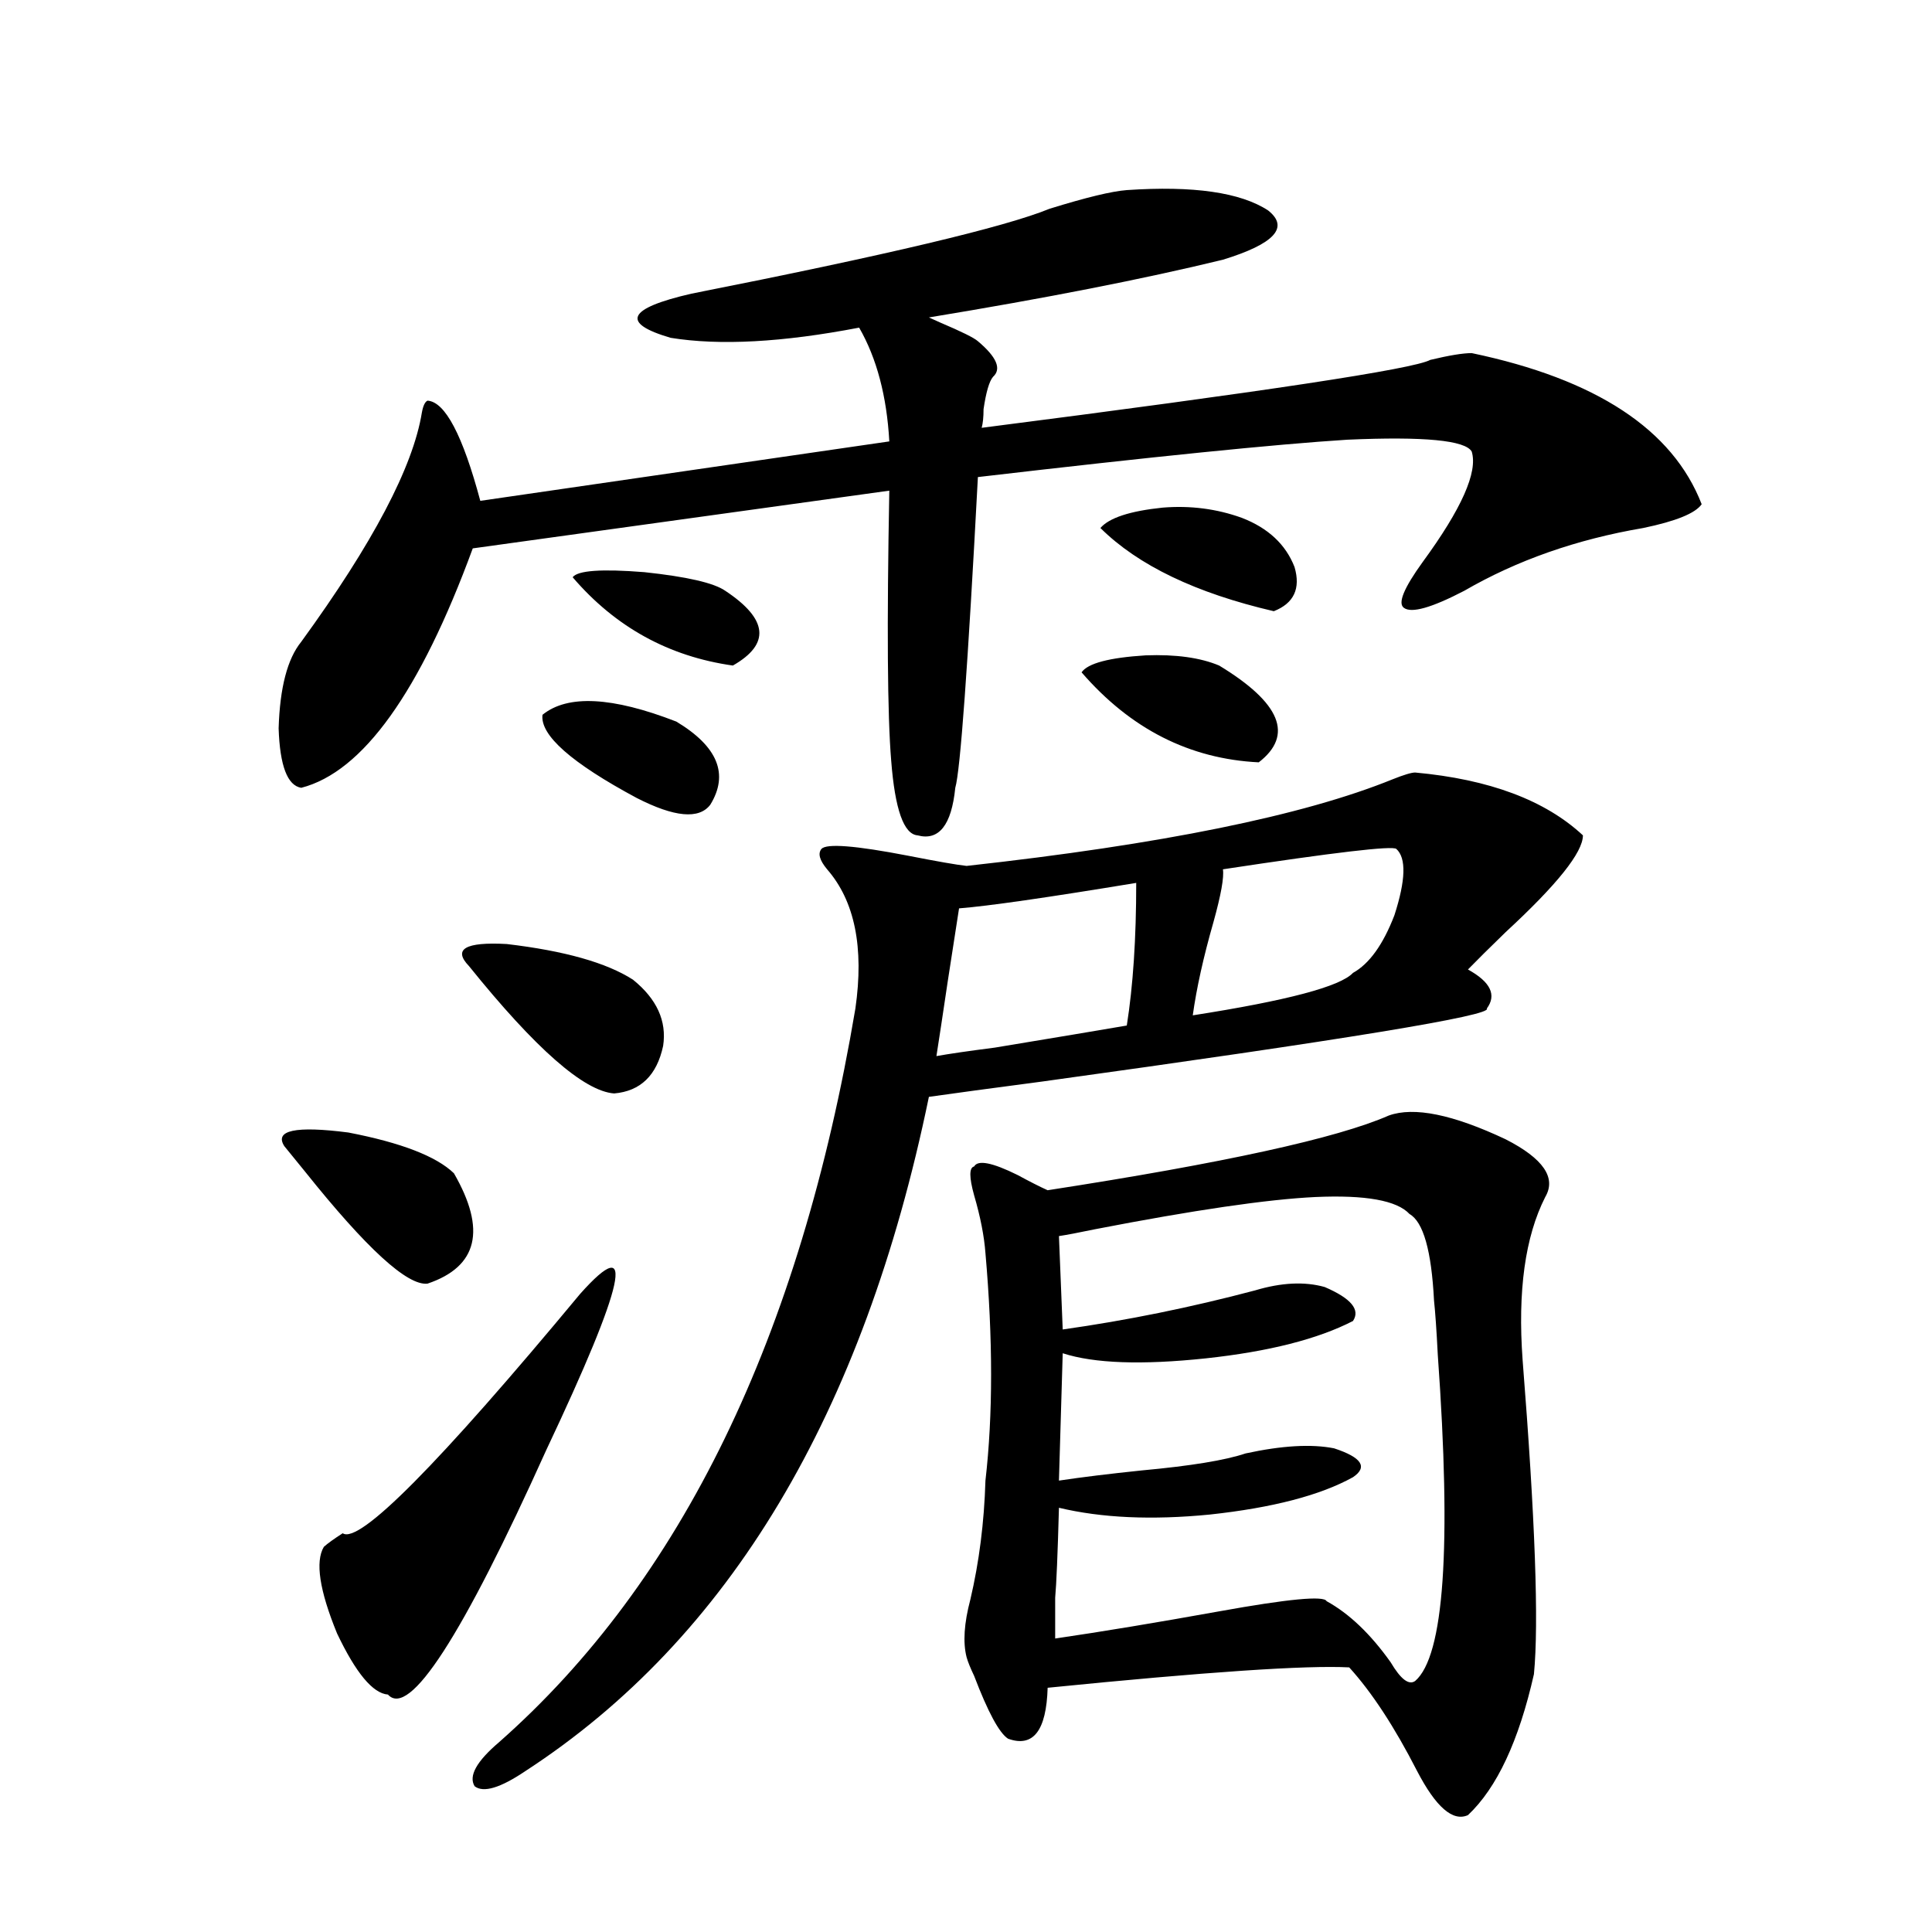 <?xml version="1.0" encoding="utf-8"?>
<!-- Generator: Adobe Illustrator 16.0.0, SVG Export Plug-In . SVG Version: 6.00 Build 0)  -->
<!DOCTYPE svg PUBLIC "-//W3C//DTD SVG 1.1//EN" "http://www.w3.org/Graphics/SVG/1.1/DTD/svg11.dtd">
<svg version="1.1" id="图层_1" xmlns="http://www.w3.org/2000/svg" xmlns:xlink="http://www.w3.org/1999/xlink" x="0px" y="0px"
	 width="1000px" height="1000px" viewBox="0 0 1000 1000" enable-background="new 0 0 1000 1000" xml:space="preserve">
<path d="M583.229,98.391c34.466-2.334,58.855,1.182,73.169,10.547c11.052,8.789,3.247,17.29-23.414,25.488
	c-40.975,9.971-91.705,19.927-152.191,29.883c1.296,0.591,3.247,1.47,5.854,2.637c11.052,4.697,17.561,7.91,19.512,9.668
	c9.756,8.213,12.348,14.365,7.805,18.457c-1.951,2.349-3.582,7.91-4.878,16.699c0,4.106-0.335,7.334-0.976,9.668
	c146.338-18.745,223.729-30.459,232.189-35.156c9.756-2.334,16.905-3.516,21.463-3.516c64.389,13.486,104.053,39.551,119.021,78.223
	c-3.262,4.697-13.338,8.789-30.243,12.305c-34.48,5.864-65.364,16.699-92.681,32.52c-16.92,8.789-27.316,11.729-31.219,8.789
	c-3.262-2.334,0-10.244,9.756-23.73c20.152-27.534,28.612-46.582,25.365-57.129c-3.262-5.85-24.725-7.91-64.389-6.152
	c-37.072,2.349-100.82,8.789-191.215,19.336c-5.213,98.438-9.115,152.051-11.707,160.84c-1.951,19.336-8.46,27.549-19.512,24.609
	c-7.164-0.576-11.707-13.472-13.658-38.672c-1.951-23.428-2.286-70.01-0.976-139.746L244.701,283.84
	c-27.316,74.419-56.919,115.728-88.778,123.926c-7.164-1.167-11.066-11.426-11.707-30.762c0.641-21.094,4.543-36.035,11.707-44.824
	c37.072-50.977,57.88-90.527,62.438-118.652c0.641-3.516,1.616-5.562,2.927-6.152c9.101,0.591,18.201,17.881,27.316,51.855
	l211.702-30.762c-1.311-23.428-6.509-43.066-15.609-58.887c-39.679,7.622-72.193,9.38-97.559,5.273
	c-26.021-7.607-22.438-15.229,10.731-22.852c100.806-19.912,162.588-34.565,185.361-43.945
	C562.087,102.209,575.425,98.981,583.229,98.391z M147.143,593.215c-5.213-8.198,5.854-10.547,33.17-7.031
	c27.316,5.273,45.518,12.305,54.633,21.094c16.905,29.307,12.348,48.34-13.658,57.129c-10.411,1.182-31.554-18.154-63.413-58.008
	C152.661,599.958,149.094,595.563,147.143,593.215z M300.31,669.68c29.268-32.808,23.414-5.85-17.561,80.859
	c-43.581,96.68-70.897,138.867-81.949,126.563c-7.805-0.59-16.585-11.137-26.341-31.641c-9.115-22.261-11.387-37.202-6.829-44.824
	c1.951-1.758,5.198-4.092,9.756-7.031C185.831,799.47,226.806,758.161,300.31,669.68z M327.626,507.082
	c12.348,9.971,17.561,21.396,15.609,34.277c-3.262,15.244-11.707,23.442-25.365,24.609c-15.609-1.167-40.654-23.14-75.12-65.918
	c-8.46-8.789-1.951-12.593,19.512-11.426C292.17,492.141,313.968,498.293,327.626,507.082z M732.494,399.855
	c38.368,3.516,67.315,14.365,86.827,32.52c0,8.789-13.338,25.488-39.999,50.098c-8.46,8.213-14.969,14.653-19.512,19.336
	c11.707,6.455,14.954,13.184,9.756,20.215c3.247,3.516-73.504,16.123-230.238,37.793c-26.676,3.516-46.188,6.152-58.535,7.91
	c-33.825,164.067-103.412,280.371-208.775,348.926c-13.018,8.789-21.798,11.426-26.341,7.91
	c-3.262-5.273,0.976-12.895,12.683-22.852c94.297-83.193,155.759-209.756,184.386-379.688c4.543-31.641-0.335-55.659-14.634-72.07
	c-3.902-4.683-4.878-8.198-2.927-10.547c2.592-2.925,17.561-1.758,44.877,3.516c14.954,2.939,25.03,4.697,30.243,5.273
	c100.806-11.123,174.295-26.064,220.482-44.824C726.641,401.037,730.543,399.855,732.494,399.855z M280.798,369.973
	c13.003-10.547,36.097-9.365,69.267,3.516c21.463,12.896,27.316,27.246,17.561,43.066c-5.854,7.622-18.536,6.455-38.048-3.516
	C295.752,394.885,279.487,380.52,280.798,369.973z M296.407,298.781c2.592-3.516,14.954-4.395,37.072-2.637
	c22.104,2.349,36.097,5.576,41.95,9.668c22.104,14.653,23.414,27.549,3.902,38.672C346.162,339.802,318.511,324.572,296.407,298.781
	z M496.402,470.168c-1.311,8.213-3.262,20.806-5.854,37.793c-2.606,17.578-4.558,30.474-5.854,38.672
	c6.494-1.167,16.585-2.637,30.243-4.395c31.859-5.273,54.633-9.077,68.291-11.426c3.247-20.503,4.878-45.112,4.878-73.828
	C541.92,464.606,511.356,469.001,496.402,470.168z M542.255,616.066c91.05-14.063,149.905-26.943,176.581-38.672
	c13.003-4.683,33.17-0.576,60.486,12.305c19.512,9.971,26.341,19.927,20.487,29.883c-10.411,20.518-14.313,48.643-11.707,84.375
	c6.494,82.041,8.445,136.23,5.854,162.598c-7.805,34.566-19.191,58.887-34.146,72.949c-7.805,3.516-16.585-4.105-26.341-22.852
	c-11.707-22.852-23.414-40.731-35.121-53.613c-22.118-1.181-74.145,2.335-156.094,10.547c-0.655,22.262-7.484,31.051-20.487,26.367
	c-4.558-2.938-10.411-13.773-17.561-32.52c-1.951-4.105-3.262-7.333-3.902-9.668c-1.951-7.621-1.311-17.578,1.951-29.883
	c4.543-19.336,7.149-39.839,7.805-61.523c3.902-33.975,3.902-73.237,0-117.773c-0.655-8.789-2.606-18.745-5.854-29.883
	c-2.606-9.365-2.606-14.351,0-14.941c1.951-3.516,9.421-2.046,22.438,4.395C533.14,611.672,538.353,614.309,542.255,616.066z
	 M680.788,619.582c-24.725,1.182-62.772,6.743-114.144,16.699c-8.46,1.758-14.634,2.939-18.536,3.516l1.951,48.34
	c33.17-4.683,66.34-11.426,99.51-20.215c13.658-4.092,25.686-4.683,36.097-1.758c13.658,5.864,18.536,11.729,14.634,17.578
	c-18.216,9.38-43.581,15.82-76.096,19.336c-33.17,3.516-57.895,2.637-74.145-2.637l-1.951,65.918
	c11.707-1.758,26.006-3.516,42.926-5.273c25.365-2.334,43.246-5.273,53.657-8.789c18.856-4.092,34.146-4.971,45.853-2.637
	c14.299,4.697,17.561,9.668,9.756,14.941c-16.92,9.38-41.63,15.82-74.145,19.336c-29.923,2.939-55.943,1.758-78.047-3.516
	c-0.655,24.033-1.311,39.551-1.951,46.582c0,7.608,0,14.64,0,21.094c24.055-3.516,52.347-8.212,84.876-14.063
	c35.762-6.454,54.298-8.198,55.608-5.273c11.707,6.441,22.759,16.988,33.17,31.641c5.198,8.789,9.421,12.003,12.683,9.668
	c14.954-12.895,18.856-69.131,11.707-168.75c-0.655-12.881-1.311-22.261-1.951-28.125c-1.311-25.776-5.533-40.718-12.683-44.824
	C723.059,621.34,706.794,618.415,680.788,619.582z M559.815,348c3.247-4.683,14.299-7.607,33.17-8.789
	c15.609-0.576,28.292,1.182,38.048,5.273c31.859,19.336,38.688,36.035,20.487,50.098C615.744,392.824,585.181,377.307,559.815,348z
	 M569.571,273.293c4.543-5.273,15.274-8.789,32.194-10.547c14.299-1.167,27.957,0.591,40.975,5.273
	c13.658,5.273,22.759,13.774,27.316,25.488c3.247,11.138-0.335,18.76-10.731,22.852
	C618.991,306.994,589.083,292.629,569.571,273.293z M722.738,439.406c-1.951-1.758-31.874,1.758-89.754,10.547
	c0.641,4.106-0.976,13.184-4.878,27.246c-5.213,18.169-8.78,34.277-10.731,48.34c48.779-7.607,76.416-14.941,82.925-21.973
	c8.445-4.683,15.609-14.639,21.463-29.883C727.616,455.529,727.937,444.104,722.738,439.406z"/>
</svg>
